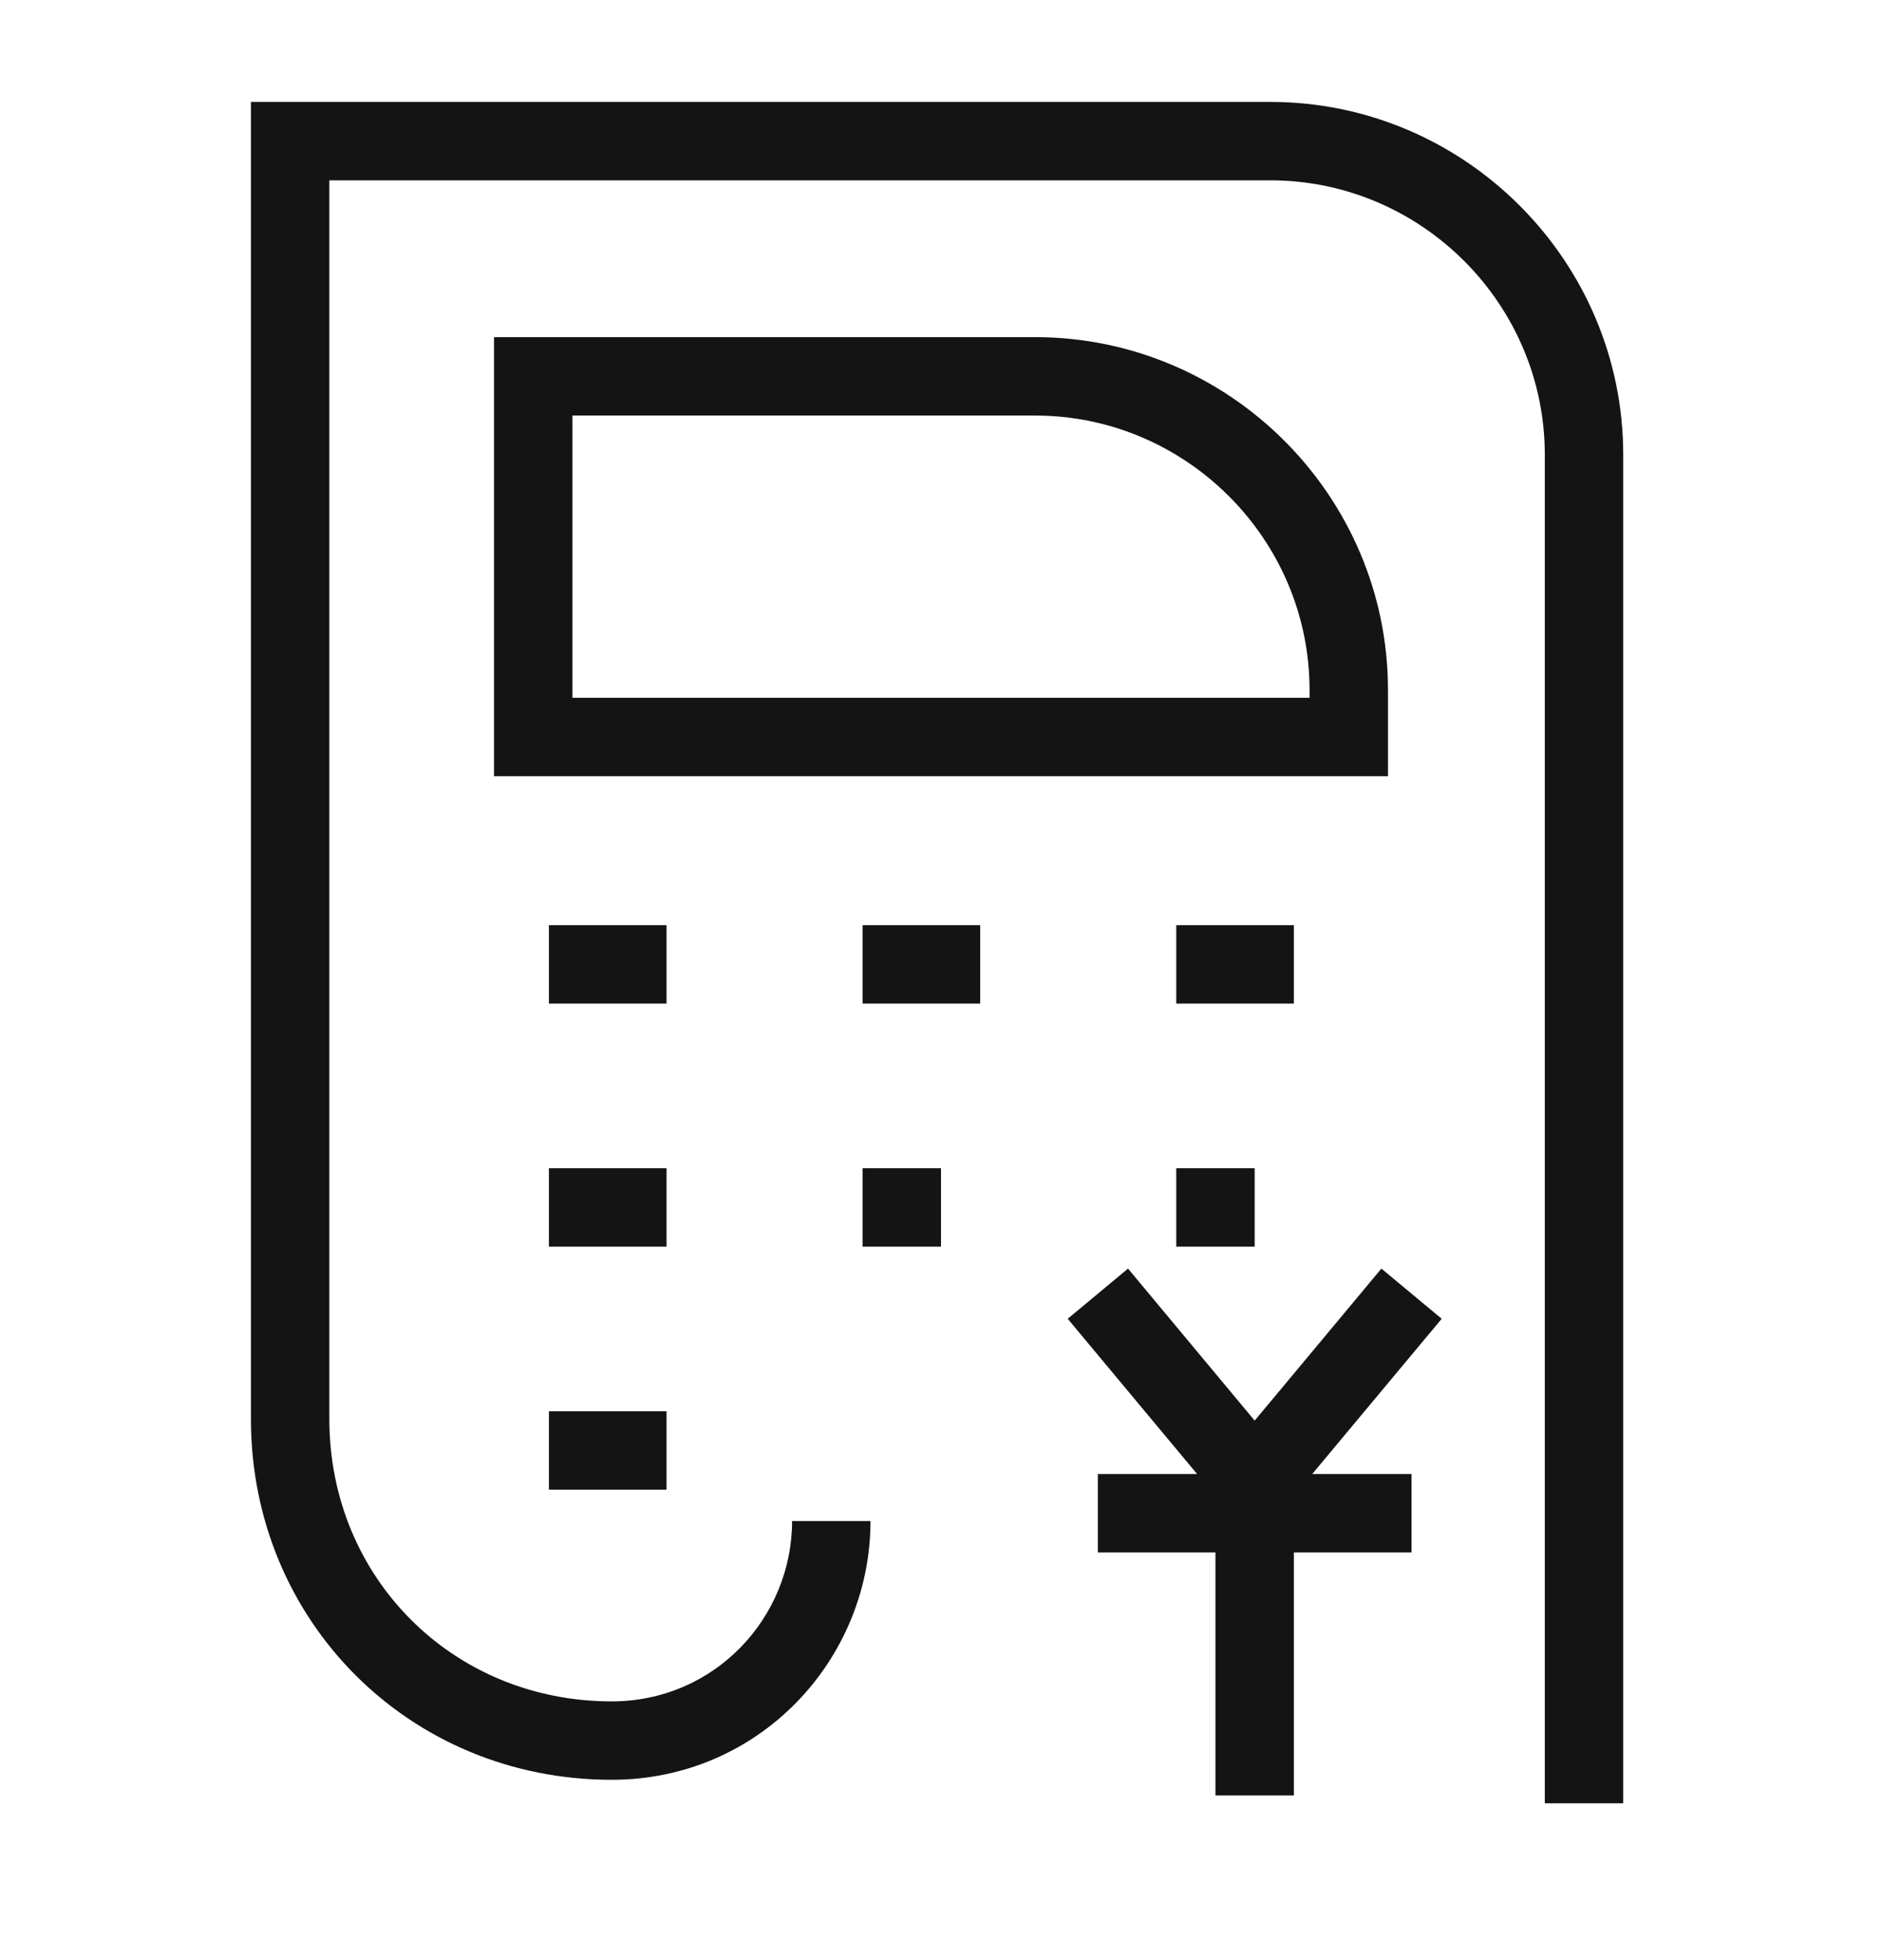 <svg width="24" height="25" viewBox="0 0 24 25" fill="none" xmlns="http://www.w3.org/2000/svg">
<path d="M16.2 1.3C18.676 1.3 20.7 3.324 20.7 5.8V23H19.7V5.8C19.7 3.876 18.124 2.3 16.2 2.3H4.2V18.1C4.2 20.123 5.776 21.7 7.8 21.7C9.112 21.7 10.1 20.636 10.101 19.4H11.101C11.1 21.165 9.687 22.7 7.8 22.7C5.224 22.7 3.2 20.676 3.2 18.1V1.3H16.2Z" fill="#141415"/>
<path d="M18.385 16.82L16.734 18.8H18V19.8H16.5V22.9H15.5V19.8H14V18.8H15.266L13.616 16.82L14.385 16.18L16 18.119L17.616 16.18L18.385 16.82Z" fill="#141415"/>
<path d="M8.5 19H7V18H8.5V19Z" fill="#141415"/>
<path d="M8.5 15.9H7V14.9H8.5V15.9Z" fill="#141415"/>
<path d="M12 15.9H11V14.9H12V15.9Z" fill="#141415"/>
<path d="M16 15.9H15V14.9H16V15.9Z" fill="#141415"/>
<path d="M8.5 12.8H7V11.8H8.5V12.8Z" fill="#141415"/>
<path d="M12.5 12.8H11V11.8H12.5V12.8Z" fill="#141415"/>
<path d="M16.5 11.8V12.8H15V11.8H16.5Z" fill="#141415"/>
<path fill-rule="evenodd" clip-rule="evenodd" d="M13.2 4.3C15.676 4.3 17.7 6.324 17.7 8.8V9.9H6.3V4.3H13.2ZM7.3 8.9H16.7V8.8C16.7 6.876 15.124 5.3 13.2 5.3H7.3V8.9Z" fill="#141415"/>
</svg>
